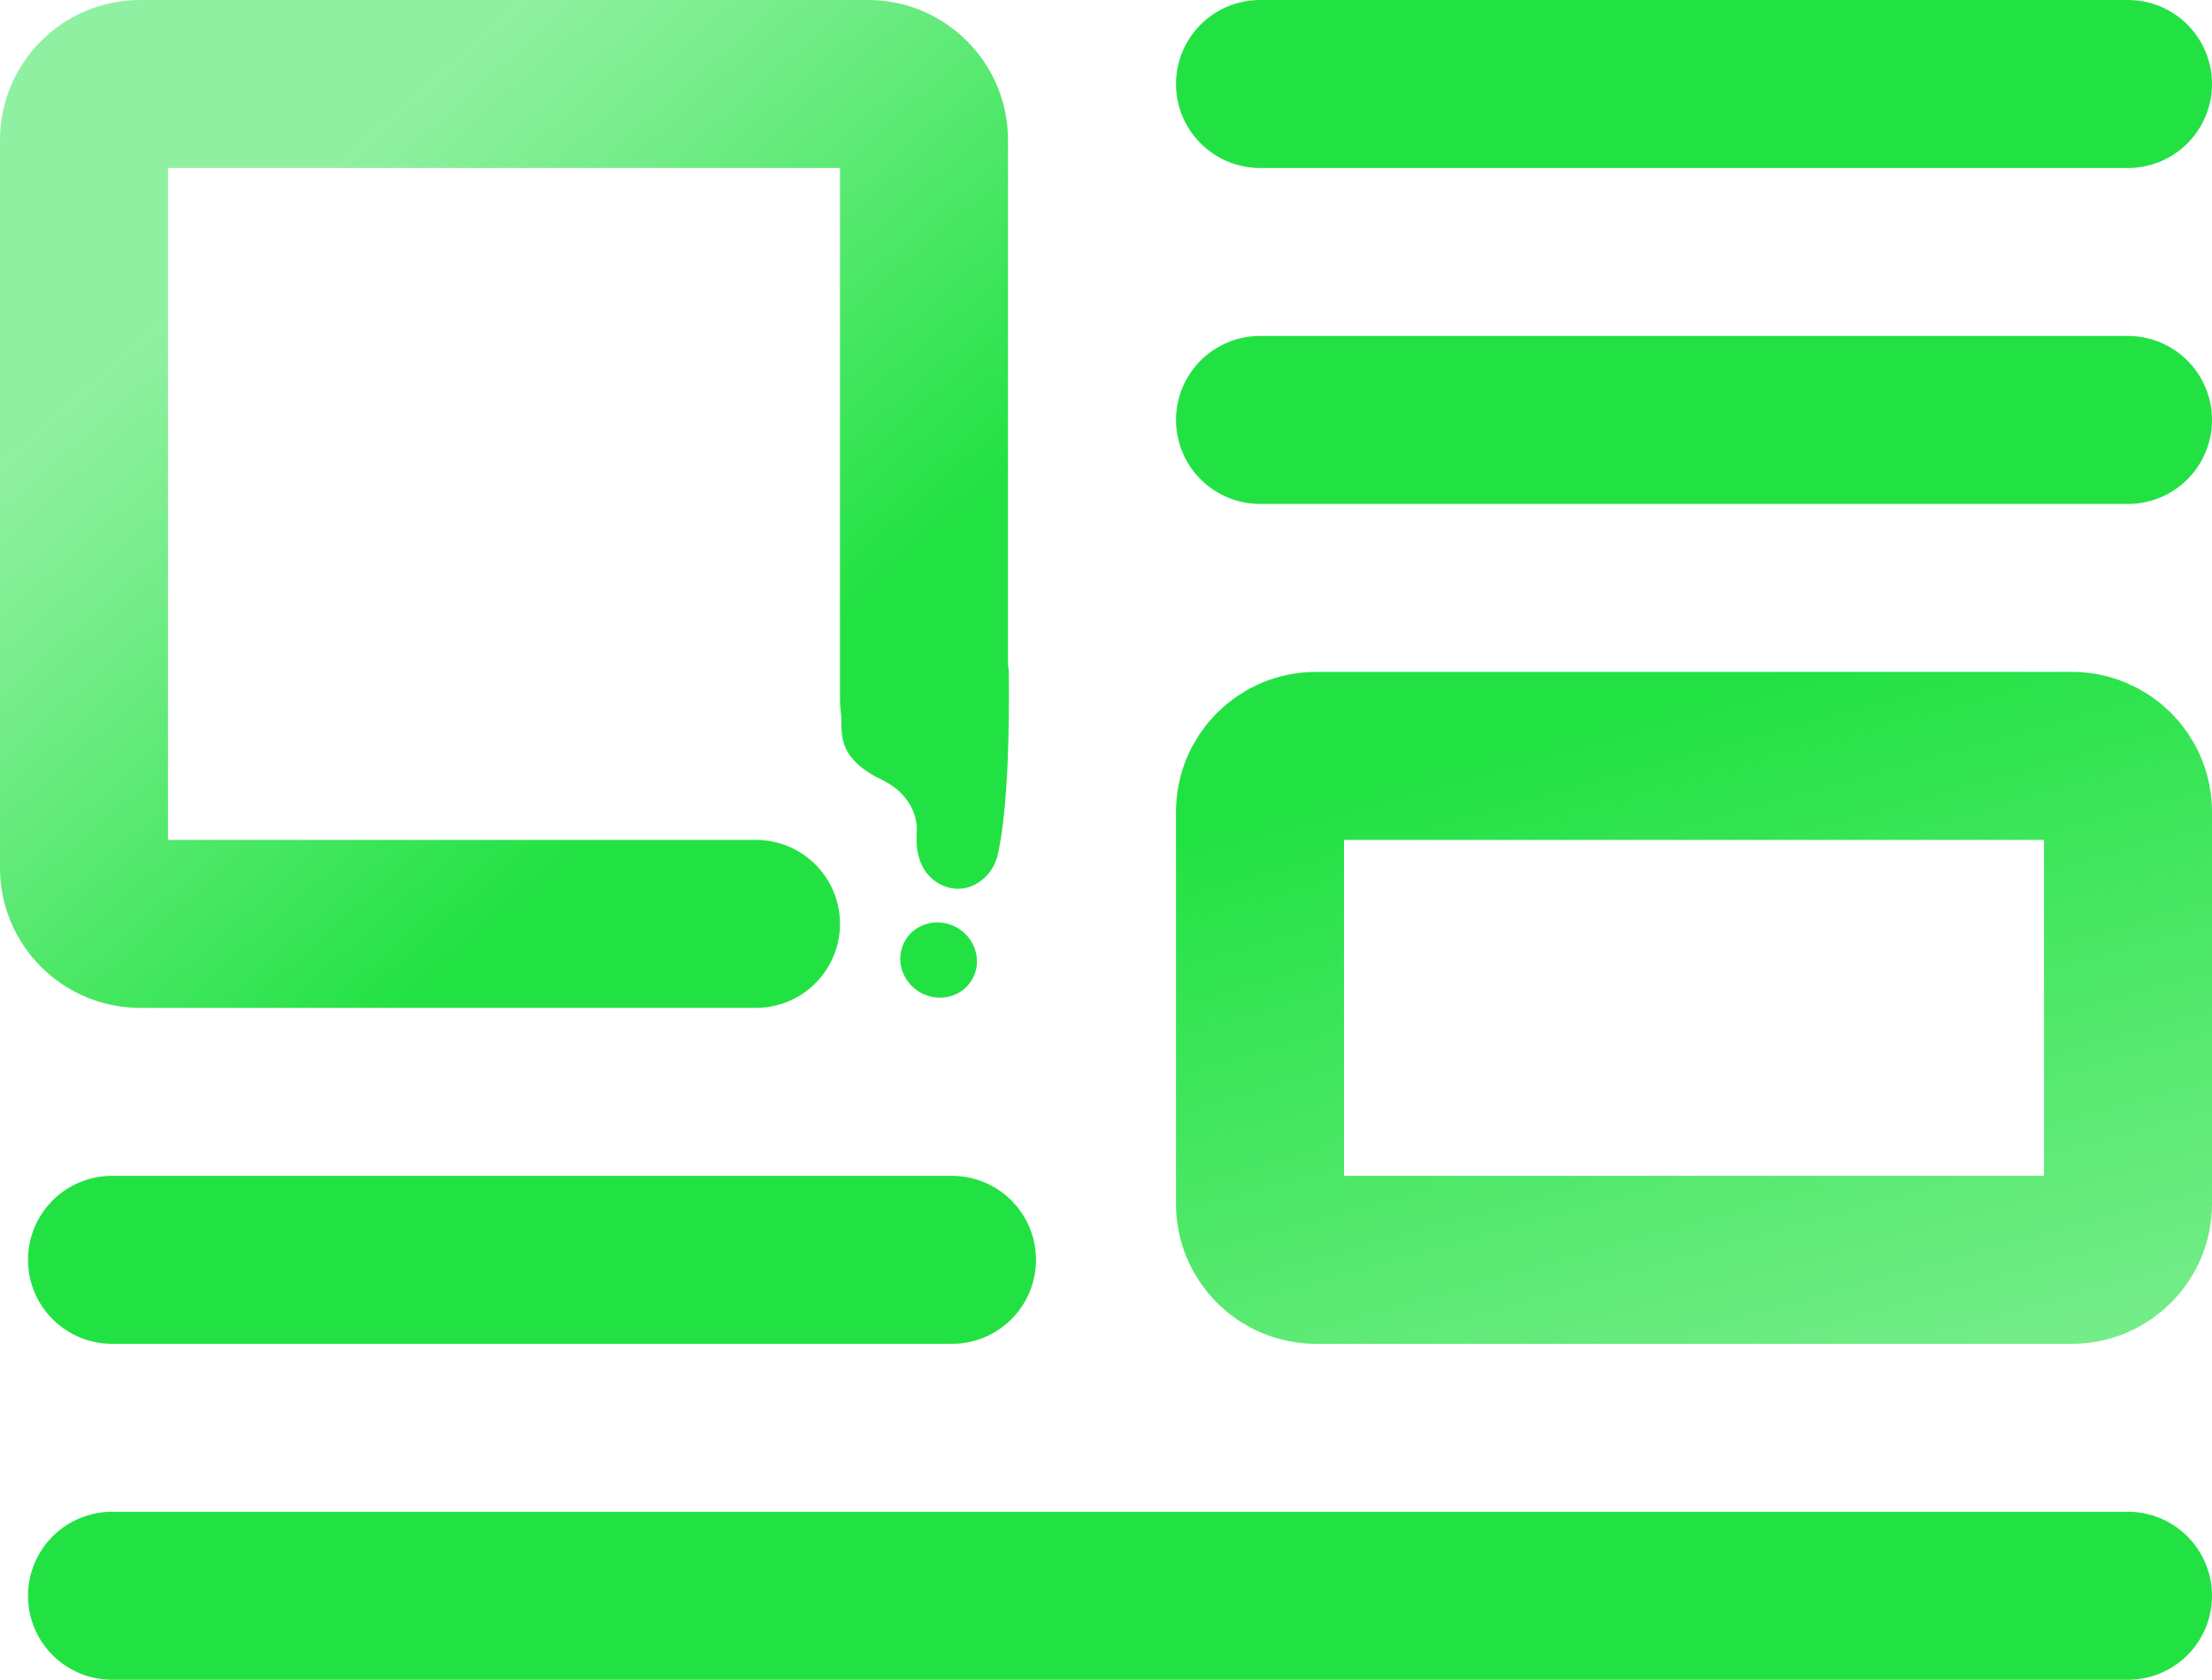 <svg width="79" height="60" viewBox="0 0 79 60" fill="none" xmlns="http://www.w3.org/2000/svg">
<g id="Group 1000007122">
<g id="Group 1000007119">
<g id="Group 1000007111">
<path id="Rectangle 922" d="M27 33H5C3.895 33 3 32.105 3 31V5C3 3.895 3.895 3 5 3H31C32.105 3 33 3.895 33 5V25" stroke="url(#paint0_linear_7804_817)" stroke-width="6" stroke-linecap="round"/>
</g>
<g id="Union">
<path d="M35.65 30.462C36.017 28.744 36.046 25.864 36.031 24.147C36.031 24.147 36.245 22.047 32.678 22.031C29.898 22.019 30.024 24.631 30.024 24.631L30.055 26.052C30.072 26.513 30.217 26.857 30.49 27.148C30.74 27.434 31.099 27.662 31.492 27.852C31.862 28.03 32.191 28.284 32.411 28.608C32.637 28.933 32.779 29.333 32.736 29.771C32.714 30.209 32.774 30.608 32.942 30.941C33.113 31.273 33.394 31.541 33.786 31.675C34.178 31.809 34.584 31.753 34.93 31.534C35.278 31.318 35.558 30.938 35.65 30.462Z" fill="#22E243"/>
<path d="M32.216 33.845C31.989 34.545 32.39 35.313 33.111 35.56C33.833 35.807 34.602 35.439 34.829 34.739C35.056 34.038 34.655 33.271 33.933 33.024C33.212 32.777 32.443 33.144 32.216 33.845Z" fill="#22E243"/>
</g>
</g>
<path id="Vector 1479" d="M4 45H34" stroke="#22E243" stroke-width="6" stroke-linecap="round"/>
<path id="Vector 1481" d="M45 3H76" stroke="#22E243" stroke-width="6" stroke-linecap="round"/>
<path id="Vector 1480" d="M4 57H76" stroke="#22E243" stroke-width="6" stroke-linecap="round"/>
<path id="Vector 1482" d="M45 15H76" stroke="#22E243" stroke-width="6" stroke-linecap="round"/>
<path id="Rectangle 921" d="M74 27H47C45.895 27 45 27.895 45 29V43C45 44.105 45.895 45 47 45H74C75.105 45 76 44.105 76 43V29C76 27.895 75.105 27 74 27Z" stroke="url(#paint1_linear_7804_817)" stroke-width="6" stroke-linecap="round"/>
</g>
<defs>
<linearGradient id="paint0_linear_7804_817" x1="29.5" y1="22.5" x2="13.5" y2="4.5" gradientUnits="userSpaceOnUse">
<stop stop-color="#22E243"/>
<stop offset="0.03" stop-color="#22E243" stop-opacity="0.983"/>
<stop offset="0.695" stop-color="#22E243" stop-opacity="0.637"/>
<stop offset="1" stop-color="#22E243" stop-opacity="0.5"/>
</linearGradient>
<linearGradient id="paint1_linear_7804_817" x1="48.568" y1="28.316" x2="58.2" y2="63.036" gradientUnits="userSpaceOnUse">
<stop stop-color="#22E243"/>
<stop offset="0.03" stop-color="#22E243" stop-opacity="0.983"/>
<stop offset="0.695" stop-color="#22E243" stop-opacity="0.637"/>
<stop offset="1" stop-color="#22E243" stop-opacity="0.5"/>
</linearGradient>
</defs>
</svg>
